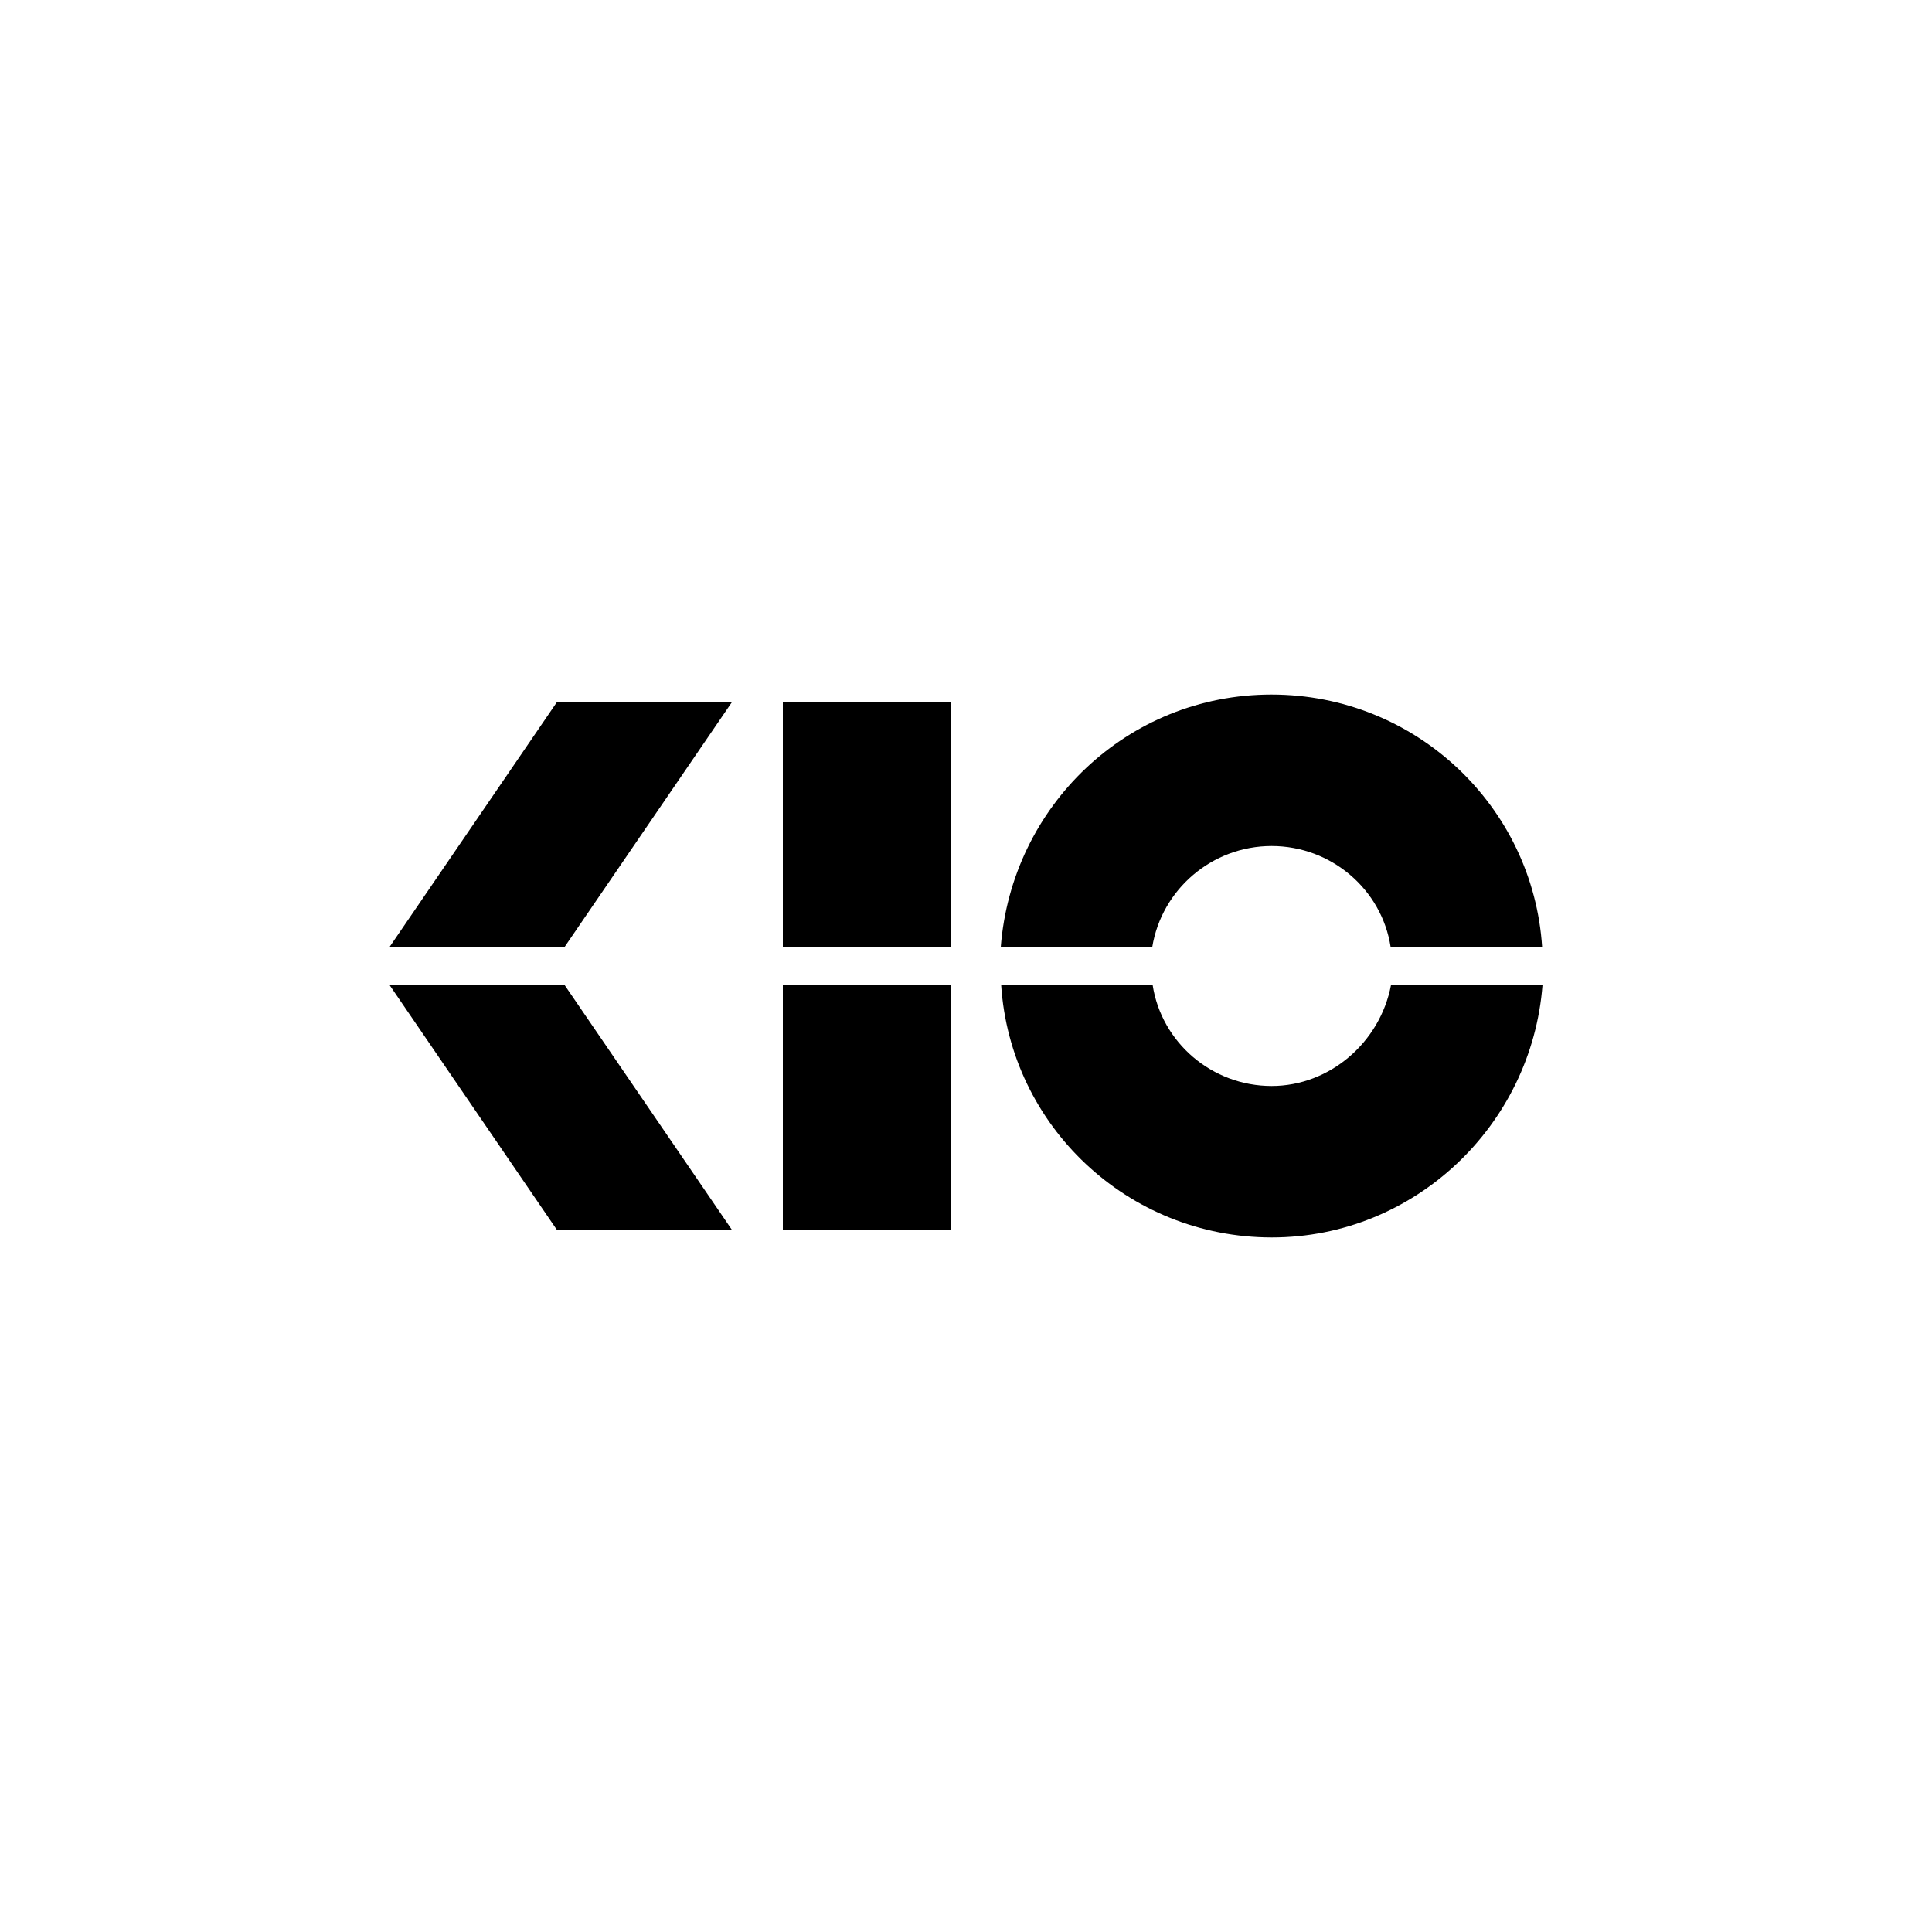 <?xml version="1.0" encoding="utf-8"?>
<!-- Generator: Adobe Illustrator 28.0.0, SVG Export Plug-In . SVG Version: 6.00 Build 0)  -->
<svg version="1.1" id="Camada_1" xmlns="http://www.w3.org/2000/svg" xmlns:xlink="http://www.w3.org/1999/xlink" x="0px" y="0px"
	 viewBox="0 0 1000 1000" style="enable-background:new 0 0 1000 1000;" xml:space="preserve">
<path d="M492,363.2h-86.8v127H492V363.2z M201.6,490.2h90.6l86.8-127h-90.6L201.6,490.2z M492,509.8h-86.8v127H492V509.8z
	 M201.6,509.8l86.8,127H379l-86.8-127C292.2,509.8,201.6,509.8,201.6,509.8z M658.2,562.1c-30.8,0-57-22.4-61.6-52.3h-78.4
	c4.7,72.8,65.4,130.7,140.1,130.7c73.8,0,134.5-57.9,140.1-130.7h-78.4C714.3,539.7,688.1,562.1,658.2,562.1L658.2,562.1z
	 M658.2,437.9c30.8,0,57,22.4,61.6,52.3h78.4c-4.7-72.8-65.4-130.7-140.1-130.7s-134.5,57.9-140.1,130.7h78.4
	C601.3,460.3,627.4,437.9,658.2,437.9z"/>
</svg>
